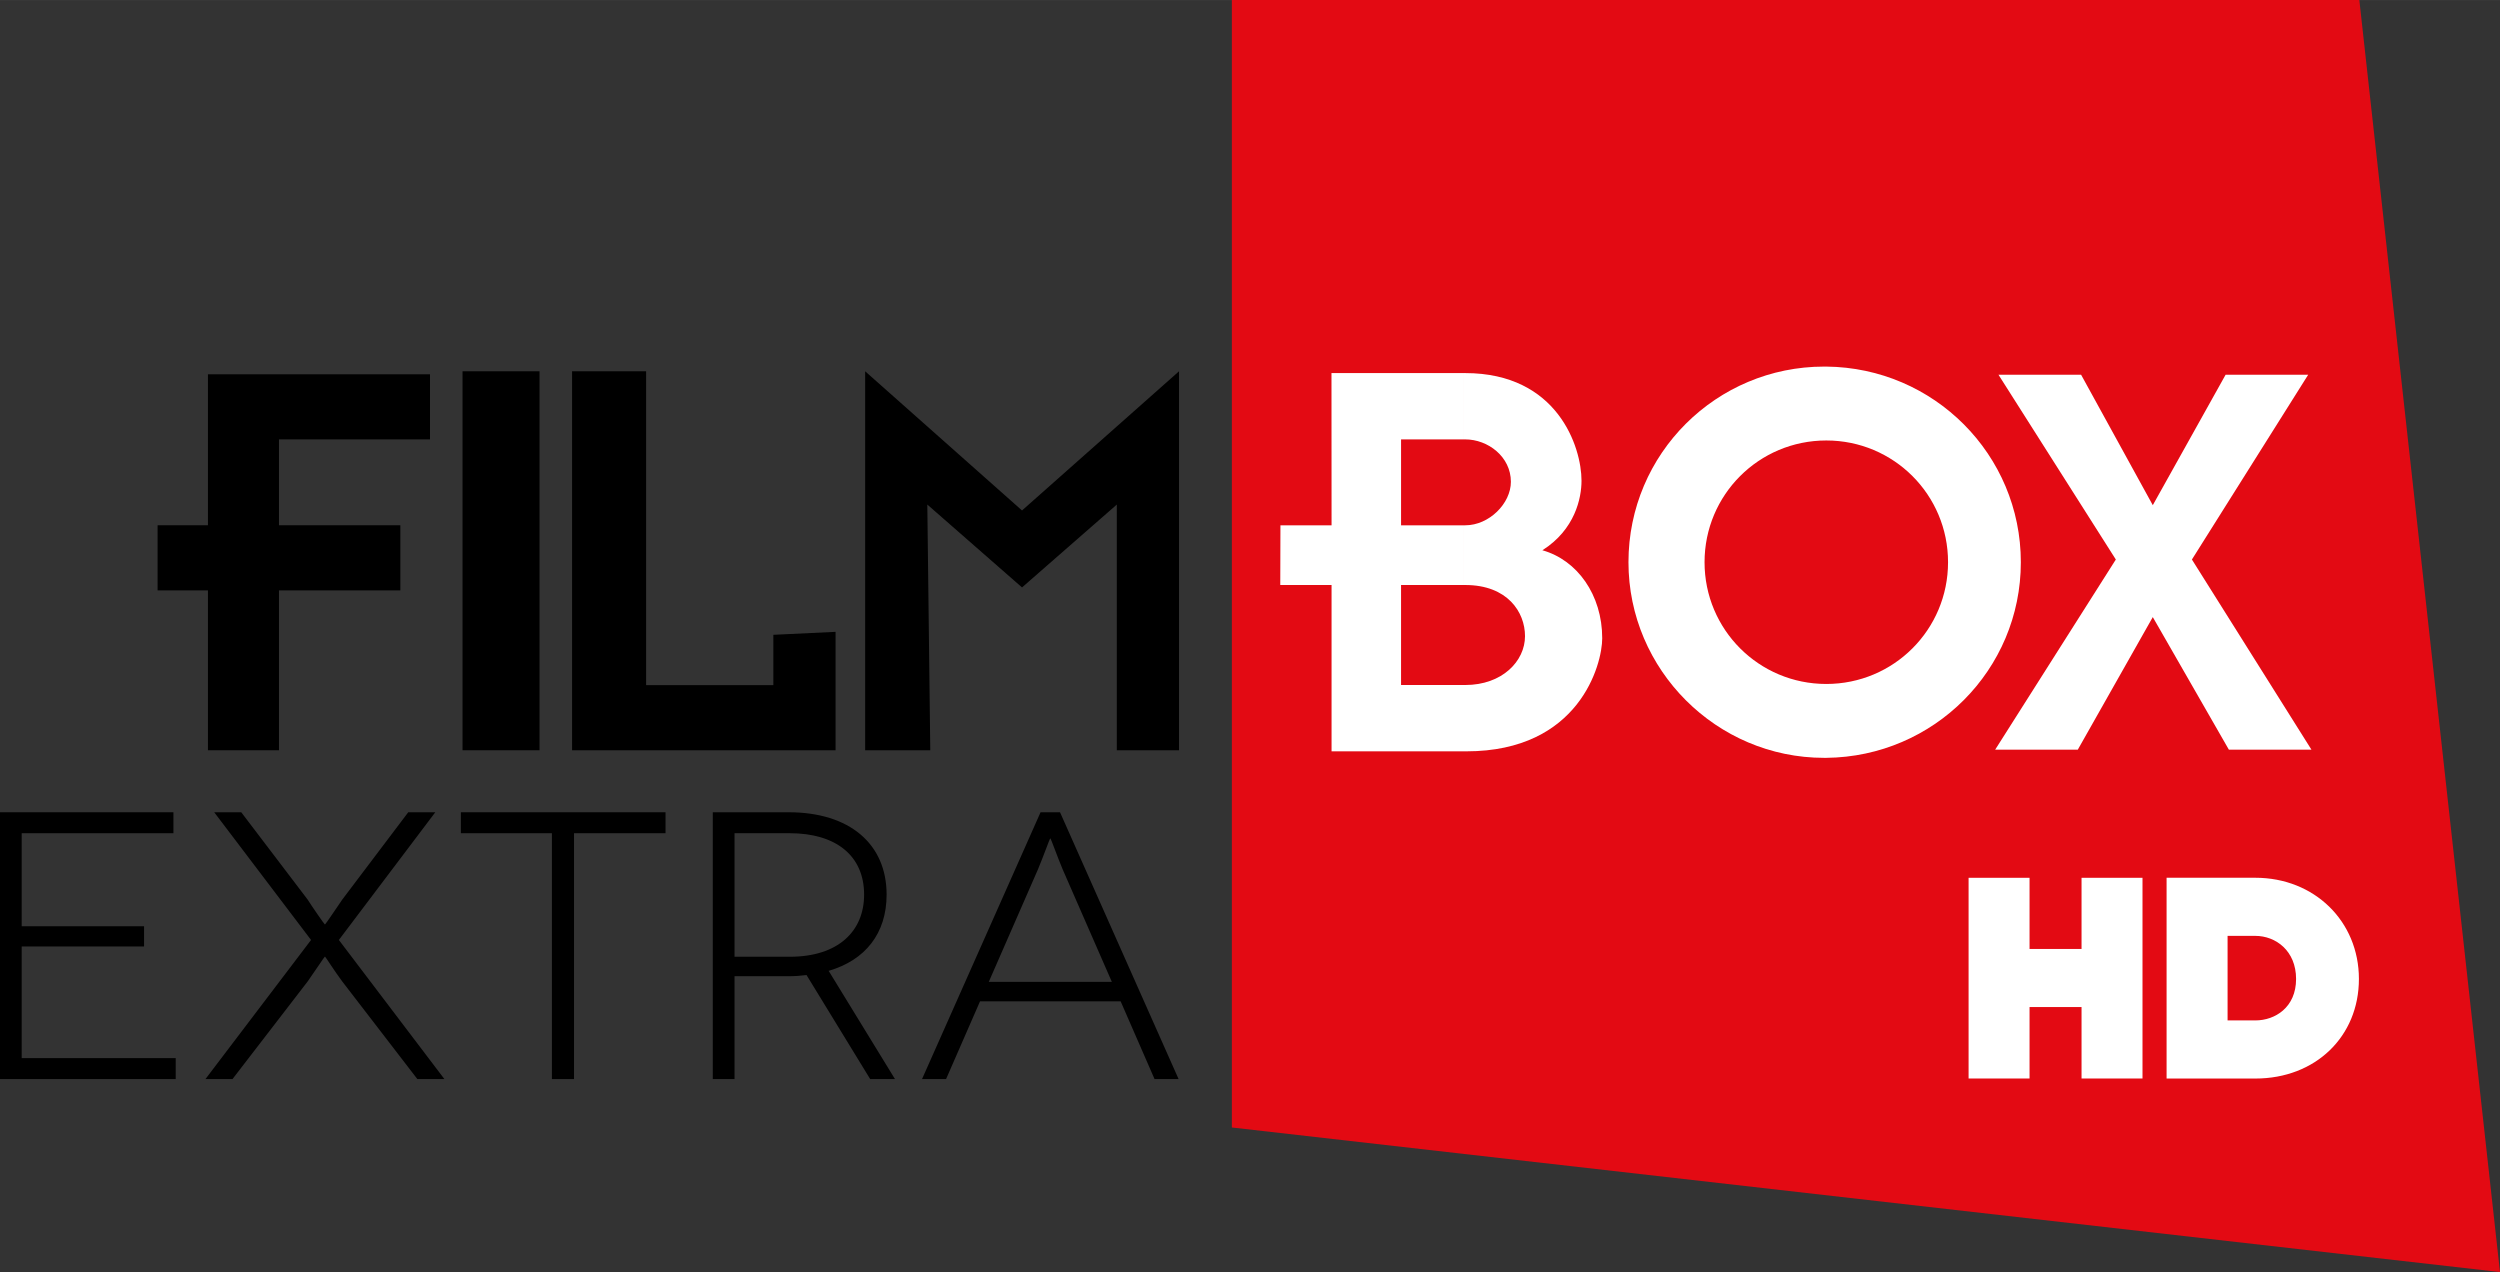 <?xml version="1.0" encoding="UTF-8" standalone="no"?>
<svg xmlns:rdf="http://www.w3.org/1999/02/22-rdf-syntax-ns#" xmlns="http://www.w3.org/2000/svg" height="86.16mm" width="169.33mm" version="1.1" xmlns:cc="http://creativecommons.org/ns#" xmlns:dc="http://purl.org/dc/elements/1.1/" viewBox="0 0 600.012 305.293">
 <rect x="0" y="0" width="600.012" height="305.293" fill="#333333" stroke="none"/>
 <path d="m295.65-0.003v270.6l304.36 34.7-33.76-305.3-270.6-0.003z" fill="#e30a13"/>
 <g fill-rule="evenodd">
  <path d="m49.905 180.06v-38.37h-12.081v-15.63h12.081v-36.232h53.295v15.622h-36.244v20.61h29.131v15.63h-29.131v38.37h-17.051z"/>
  <path d="m111.01 89.104h18.48v90.956h-18.48v-90.956z"/>
  <path d="m200.54 180.06h-63.24v-90.954h17.77v75.324h30.54v-12.08l14.93-0.71v28.42z"/>
  <path d="m282.97 180.06h-14.93v-58.97l-22.75 19.89-22.73-19.89 0.71 58.97h-15.63v-90.954l37.65 33.404 37.68-33.404v90.954z"/>
 </g>
 <g fill="#fff">
  <g fill-rule="evenodd">
   <path d="m516.68 148.1-18 31.82h-19.83l28.96-45.64-28.17-44.354h19.83l17.21 31.314 17.48-31.314h19.82l-27.91 44.354 28.69 45.64h-19.82l-18.26-31.82z"/>
   <path d="m351.14 140.4h-14.88v24h14.88v15.92h-31.56v-39.92h-12.31l0.04-14.33h12.27l-0.02-36.533h31.58v15.913h-14.88v20.62h14.88v14.33zm0.52 0h-0.52v-14.33h0.52c5.74 0 10.96-5.24 10.96-10.44 0-6-5.48-10.18-10.96-10.18h-0.52v-15.913h0.52c22.17 0 27.91 17.743 27.91 25.833 0 4.17-1.56 11.73-9.39 16.69 8.36 2.35 14.36 10.69 14.36 21.13 0 6.25-5.49 27.13-32.62 27.13h-0.78v-15.92h0.52c8.88 0 14.35-5.73 14.35-11.73 0-5.74-4.18-12.27-14.35-12.27"/>
   <path d="m438.32 164.15c-16.18 0-29.22-13.05-29.22-29.22 0-16.18 13.04-29.22 29.22-29.22v-17.733h-0.52c-25.82 0-46.96 20.863-46.96 46.953 0 25.82 21.14 46.95 46.96 46.95h0.52v-17.73zv0 17.73c25.83-0.26 46.69-21.13 46.69-46.95 0-25.83-20.86-46.704-46.69-46.953v17.733c16.18 0 29.22 13.04 29.22 29.22 0 16.17-13.04 29.22-29.22 29.22"/>
  </g>
  <path d="m514.21 258.84h-14.63v-17.15h-12.48v17.15h-14.63v-48.17h14.63v17.08h12.48v-17.08h14.63v48.17z"/>
  <path d="m534.63 244.9h6.67c4.71 0 9.77-3.11 9.77-9.95 0-6.79-4.91-10.34-9.77-10.34h-6.67v20.29zm6.67 13.95h-21.31v-48.19h21.31c14.16 0 24.85 10.44 24.85 24.29s-10.45 23.9-24.85 23.9"/>
 </g>
 <g>
  <path d="m42.171 253.95v5.03h-42.171v-64.04h41.623v5.03h-36.417v22.33h29.368v4.85h-29.368v26.8h36.965z"/>
  <path d="m77.94 229.62c-0.087 0-2.291 3.38-4.11 5.94l-18.034 23.42h-6.489l25.345-33.39-23.24-30.65h6.489l15.929 20.95c0.91 1.47 4.023 5.95 4.11 5.95h0.088c0.099 0 3.113-4.48 4.122-5.95l15.83-20.95h6.49l-23.142 30.65 25.332 33.39h-6.49l-18.02-23.42c-1.918-2.56-4.023-5.94-4.122-5.94h-0.088z"/>
  <path d="m159.73 194.94v5.03h-21.96v59.01h-5.31v-59.01h-21.85v-5.03h49.12z"/>
  <path d="m189.55 229.62c11.62 0 17.84-6.13 17.84-14.91 0-9.43-6.87-14.74-17.84-14.74h-13.26v29.65h13.26zm19.3 29.36-15.28-24.97c-1.37 0.18-2.82 0.28-4.29 0.28h-12.99v24.69h-5.22v-64.04h18.21c14.63 0 23.51 7.6 23.51 19.77 0 9.33-5.13 15.73-13.91 18.29l15.92 25.98h-5.95z"/>
  <path d="m266.85 235.65-11.8-26.99c-1.37-3.28-2.83-7.41-2.93-7.41h-0.09c-0.08 0-1.55 4.13-2.92 7.41l-11.8 26.99h29.54zm2.11 4.67h-33.75l-8.15 18.66h-5.77l28.45-64.04h4.67l28.46 64.04h-5.77l-8.14-18.66z"/>
 </g>
</svg>
